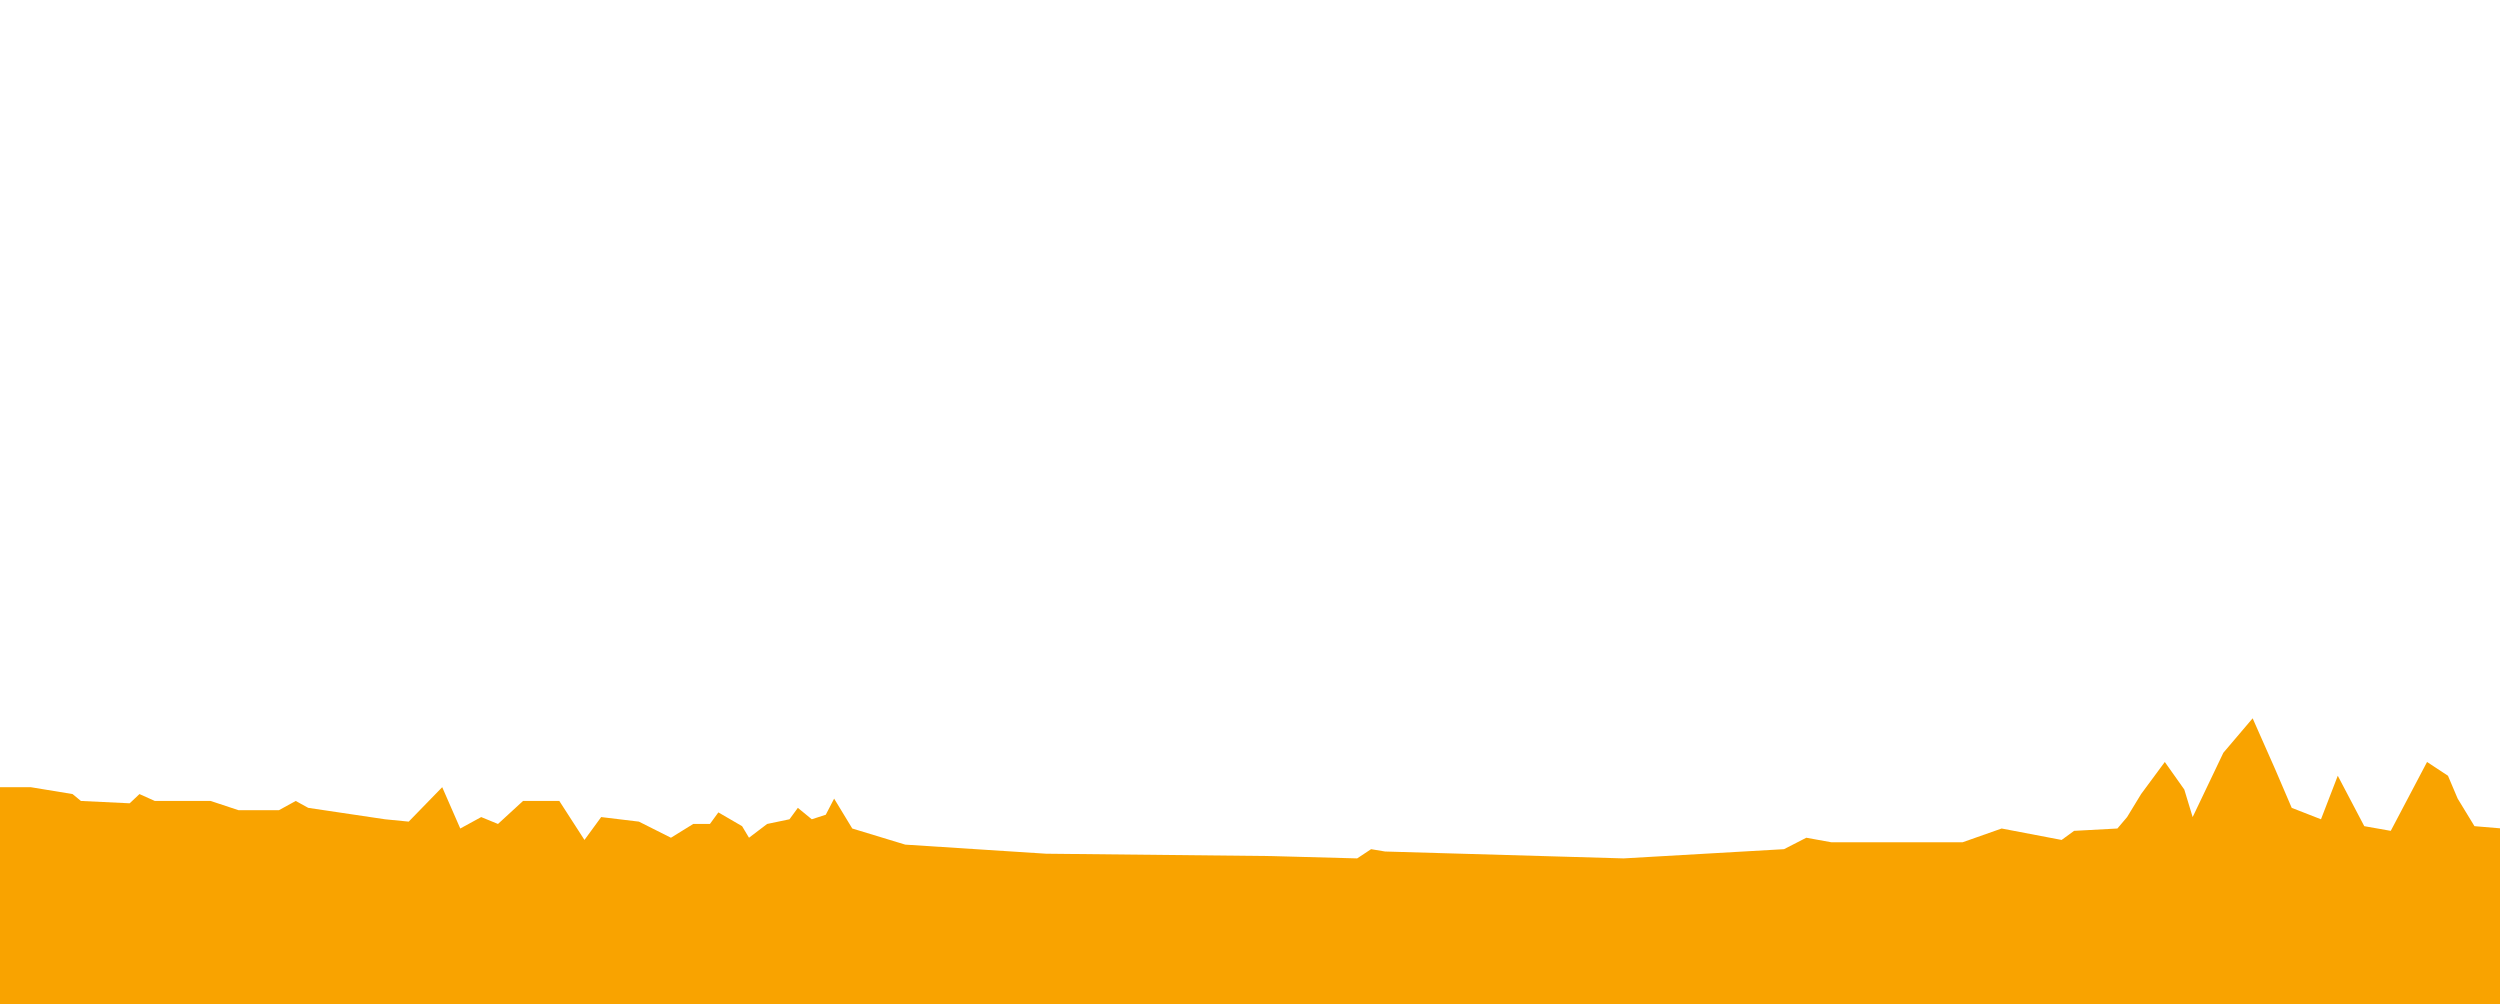 <?xml version="1.0" encoding="utf-8"?>
<svg width="600px" height="241px" viewBox="0 0 600 241" version="1.1" xmlns="http://www.w3.org/2000/svg">
  <title>etapa_18</title>
  <g id="etapa_18" stroke="none" stroke-width="1" fill="none" fill-rule="evenodd" style="" transform="matrix(2.025, 0, 0, 3.306, 0, 172.394)">
    <polygon id="Path-Copy" fill="#F9A300" points="296.57 8 293.27 7.83 291.28 5.83 290.13 4.17 287.65 3.17 283.35 8.17 280.21 7.83 277.07 4.17 275.08 7.33 271.61 6.5 269.63 3.67 266.98 0 263.51 2.5 259.87 7.17 258.88 5.17 256.57 3.17 253.76 5.5 252.1 7.17 250.95 8 245.82 8.17 244.34 8.83 237.23 8 232.6 9 217.06 9 214.08 8.67 211.44 9.5 192.43 10.17 164.16 9.67 162.5 9.5 160.85 10.17 150.6 10 123.99 9.83 107.29 9.17 101.01 8 98.86 5.83 97.87 7 96.21 7.33 94.56 6.5 93.57 7.33 90.92 7.67 88.77 8.67 87.95 7.83 85.14 6.83 84.14 7.67 82.16 7.67 79.52 8.67 75.72 7.5 71.25 7.17 69.27 8.83 66.29 6 61.99 6 59.02 7.67 57.03 7.17 54.55 8 52.41 5 48.44 7.5 45.63 7.33 36.53 6.5 35.05 6 33.06 6.67 28.27 6.67 24.96 6 18.35 6 16.53 5.5 15.37 6.17 9.59 6 8.6 5.5 3.64 5 0 5 0 20.96 296.57 20.96 296.57 8"/>
  </g>
</svg>